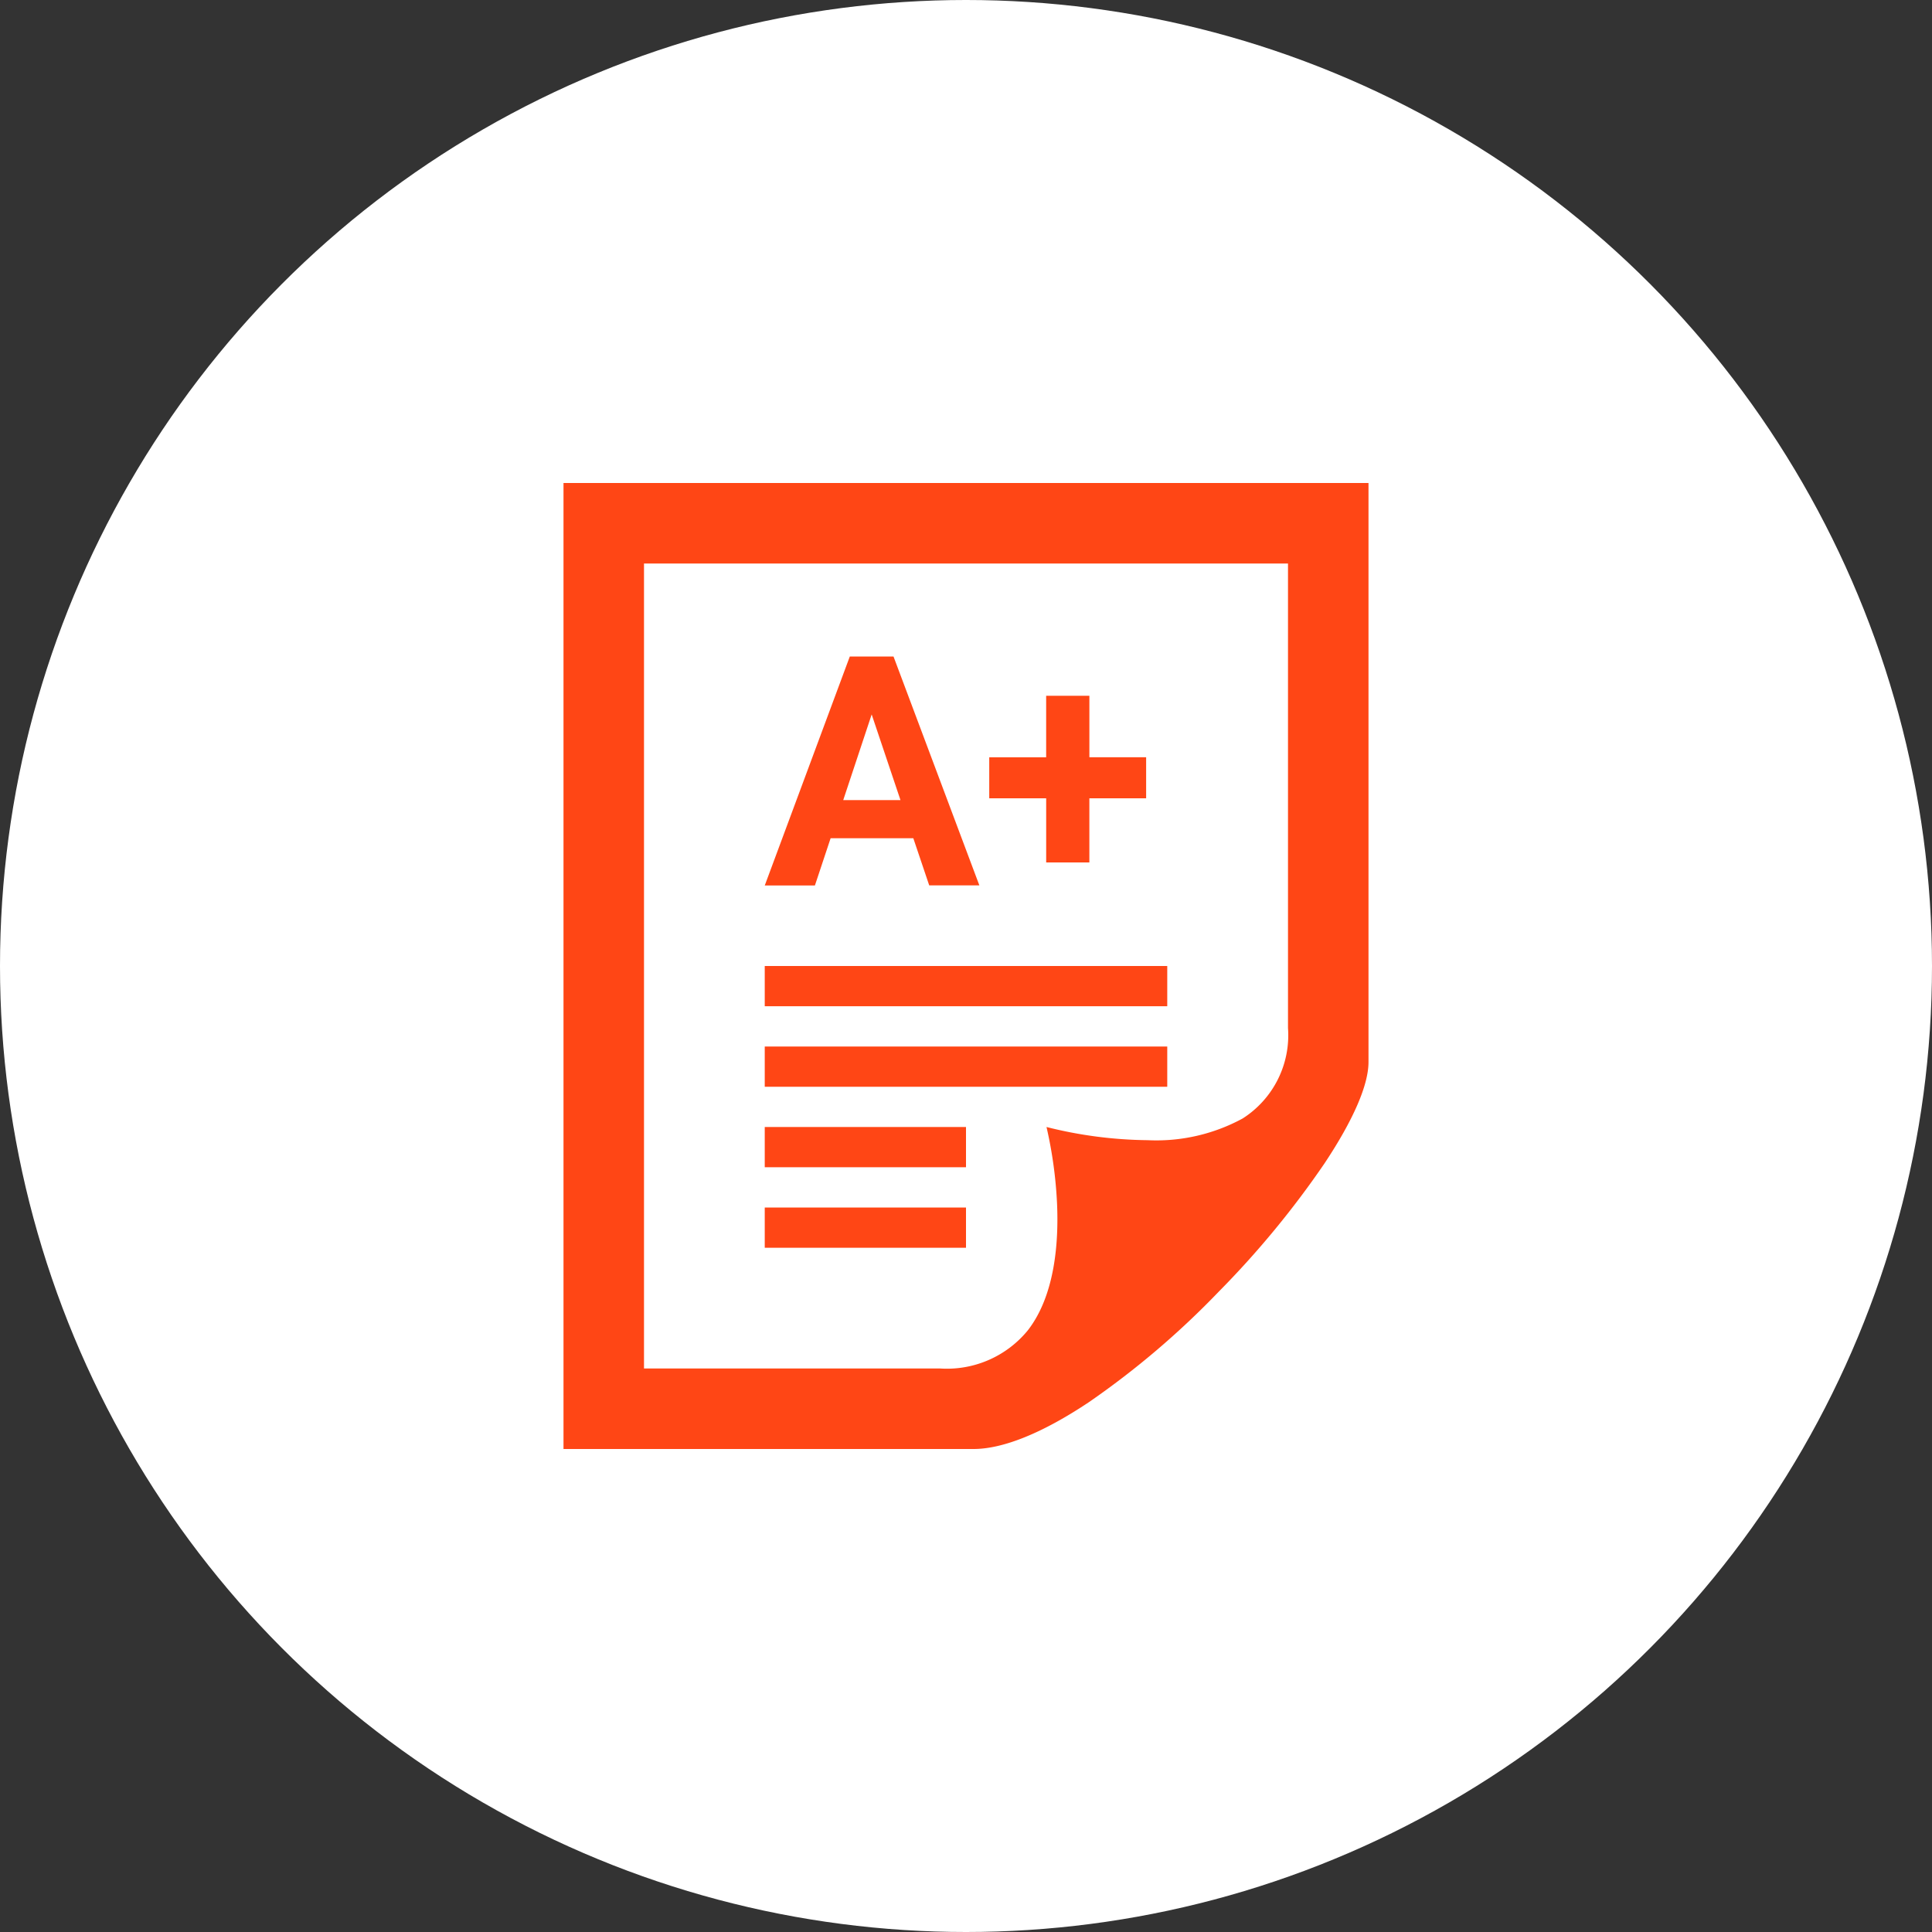 <svg xmlns="http://www.w3.org/2000/svg" width="96" height="96" viewBox="0 0 96 96">
  <rect x="0" y="0" width="96" height="96" fill="#333333" stroke="none"/>
  <g id="Group_357" data-name="Group 357" transform="translate(-127 -3708)">
    <circle id="Oval" cx="48" cy="48" r="48" transform="translate(127 3708)" fill="#fff"/>
    <path id="Shape" d="M20.378,48H0V0H40V28.772c0,1.14-.753,2.877-2.176,5.022a45.791,45.791,0,0,1-5.262,6.385,42.047,42.047,0,0,1-6.448,5.489C23.832,47.193,21.849,48,20.378,48ZM4,4V44H18.724a5.193,5.193,0,0,0,4.346-1.894c1.36-1.747,1.54-4.4,1.453-6.321A21.354,21.354,0,0,0,24,32a21.325,21.325,0,0,0,5.023.655,8.98,8.98,0,0,0,4.721-1.077A4.9,4.9,0,0,0,36,27.086V4ZM20,38H10V36H20v2Zm0-4H10V32H20v2Zm10-4H10V28H30v2Zm0-4H10V24H30v2ZM10,20h0L14.226,8.622l2.172,0,4.266,11.372-2.492,0-.79-2.343-4.109,0L12.492,20Zm5.313-8.5L13.9,15.756l2.844,0Zm8.671,7.354h0l0-3.187-2.829,0,0-2.038,2.828,0,0-3.056h2.148l0,3.055,2.82,0,0,2.038-2.821,0,0,3.188Z" transform="translate(155 3732)" fill="#ff4615"/>
  </g>
</svg>
